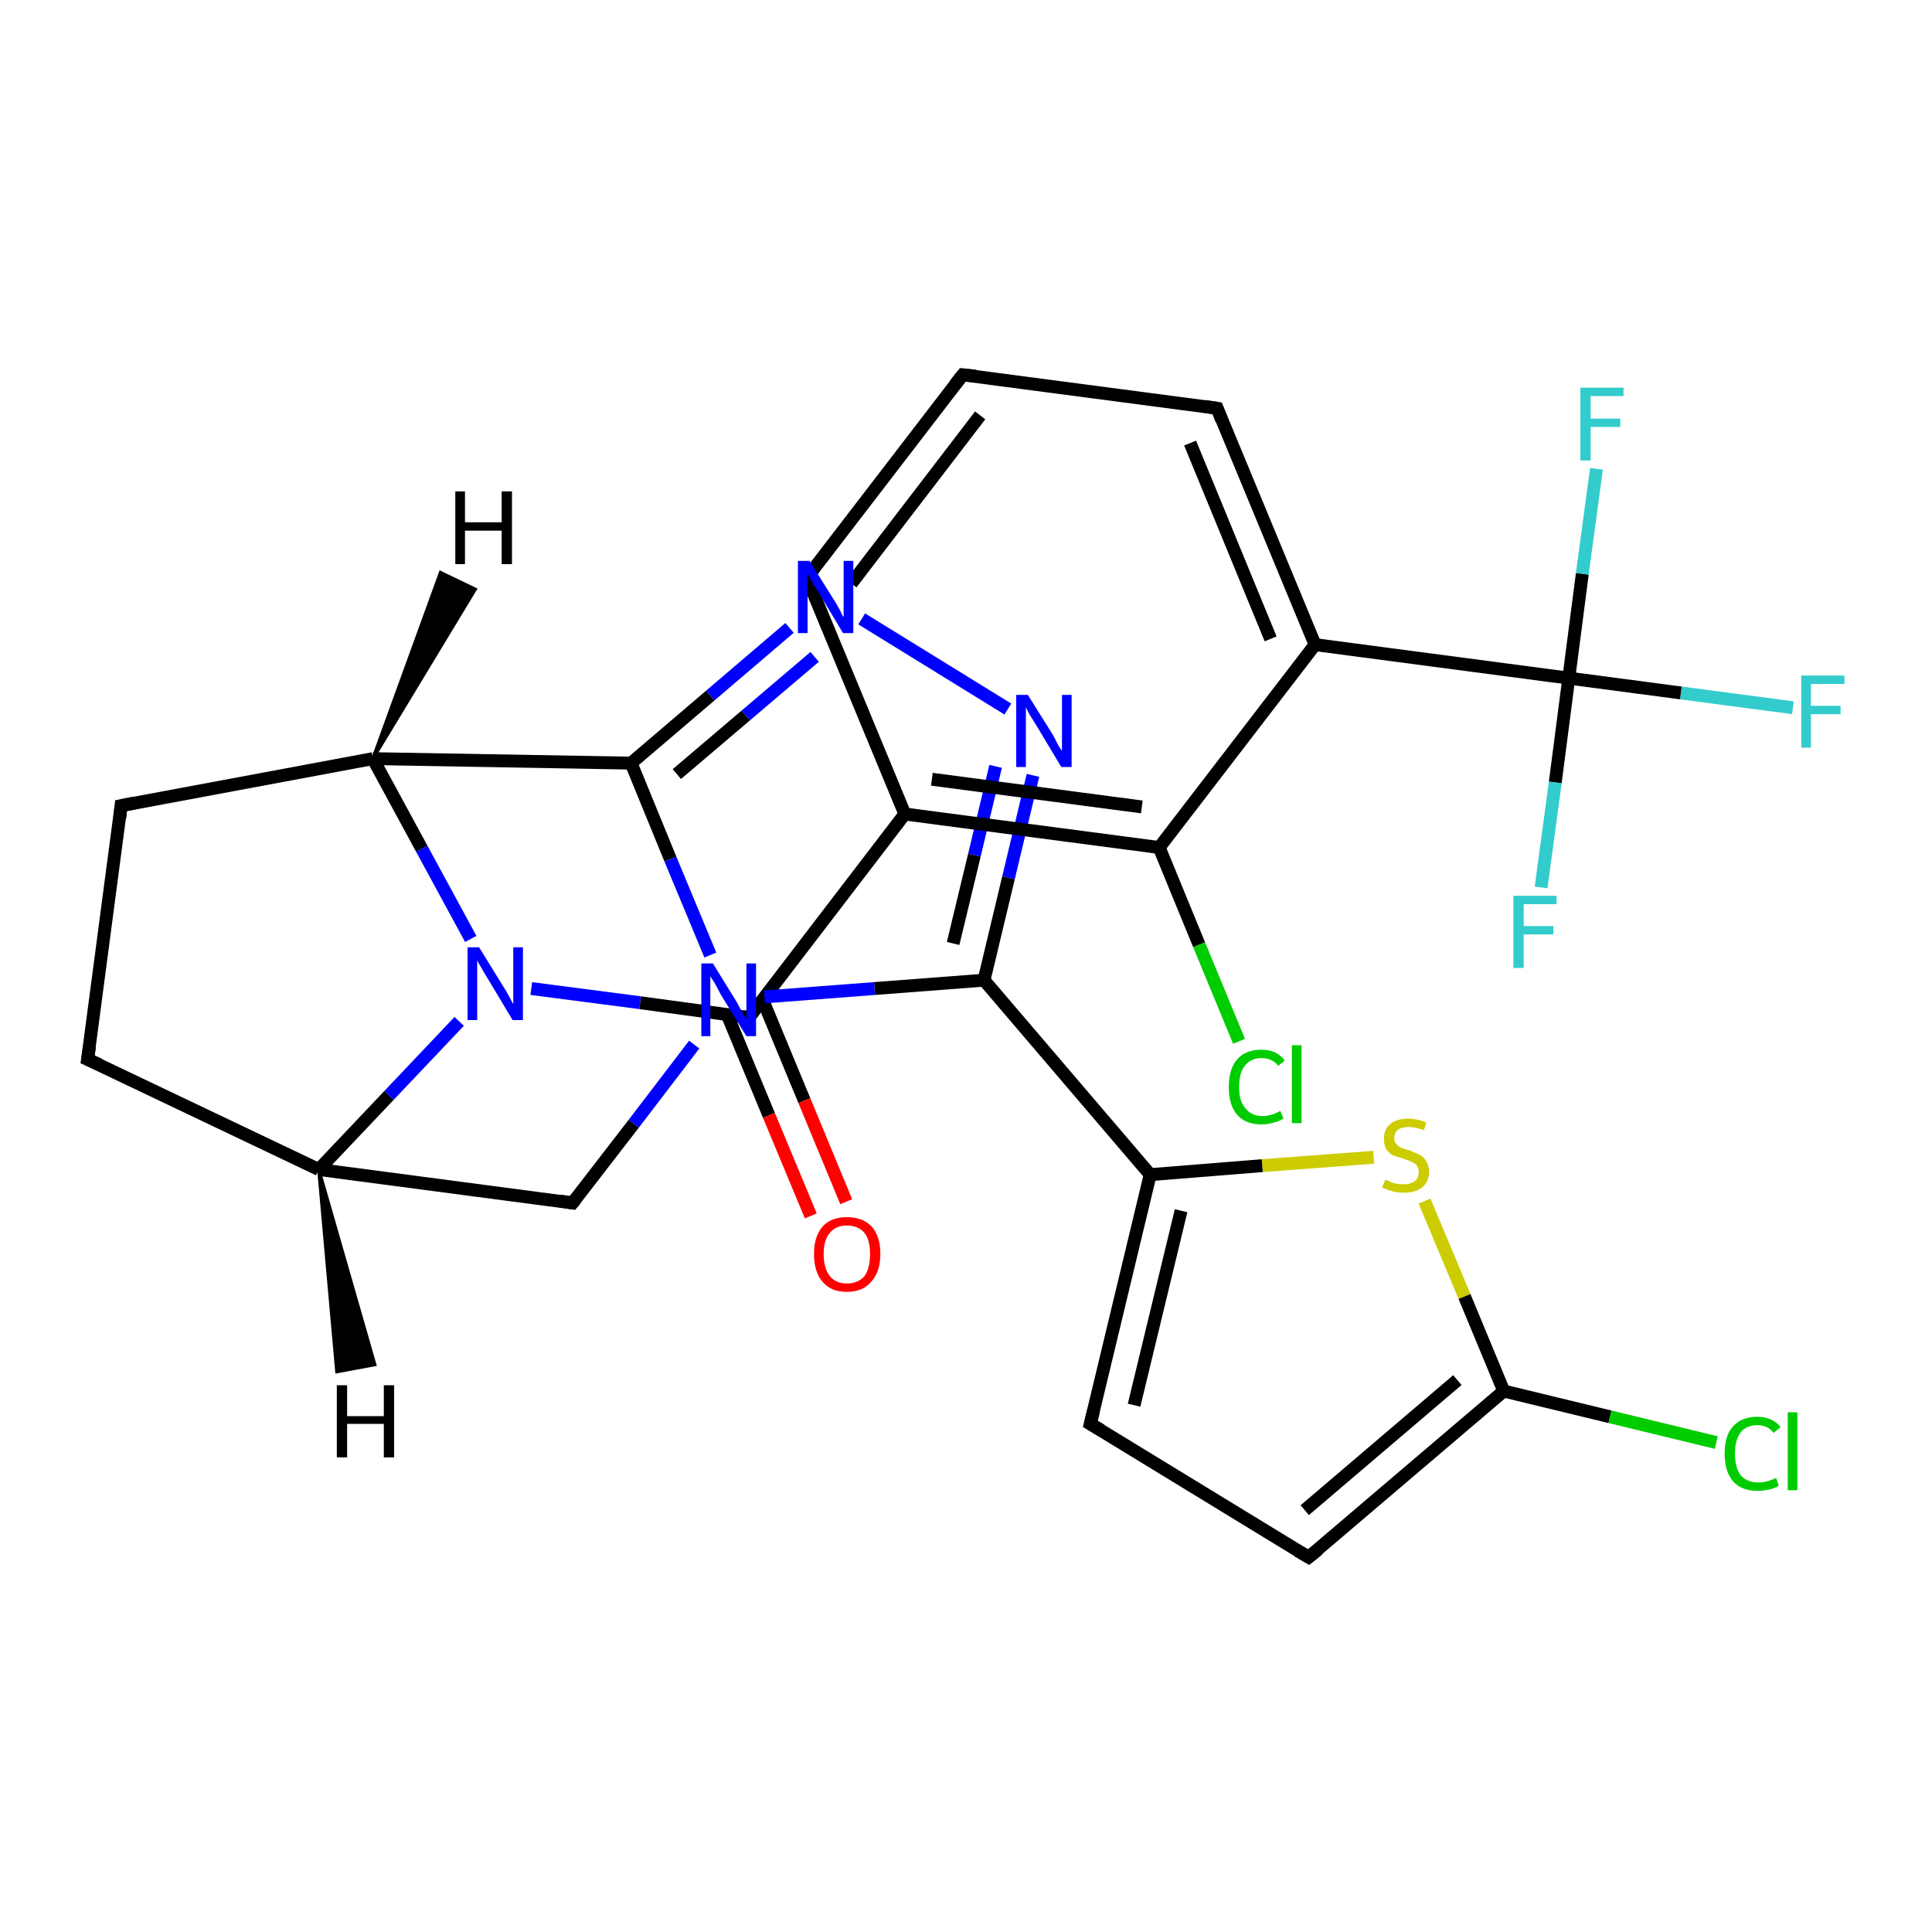 <?xml version='1.0' encoding='iso-8859-1'?>
<svg version='1.1' baseProfile='full'
              xmlns='http://www.w3.org/2000/svg'
                      xmlns:rdkit='http://www.rdkit.org/xml'
                      xmlns:xlink='http://www.w3.org/1999/xlink'
                  xml:space='preserve'
width='300px' height='300px' viewBox='0 0 300 300'>
<!-- END OF HEADER -->
<rect style='opacity:1.0;fill:#FFFFFF;stroke:none' width='300.0' height='300.0' x='0.0' y='0.0'> </rect>
<path class='bond-0 atom-0 atom-1' d='M 278.4,109.9 L 261.0,107.6' style='fill:none;fill-rule:evenodd;stroke:#33CCCC;stroke-width:2.0px;stroke-linecap:butt;stroke-linejoin:miter;stroke-opacity:1' />
<path class='bond-0 atom-0 atom-1' d='M 261.0,107.6 L 243.6,105.3' style='fill:none;fill-rule:evenodd;stroke:#000000;stroke-width:2.0px;stroke-linecap:butt;stroke-linejoin:miter;stroke-opacity:1' />
<path class='bond-1 atom-1 atom-2' d='M 243.6,105.3 L 245.7,89.1' style='fill:none;fill-rule:evenodd;stroke:#000000;stroke-width:2.0px;stroke-linecap:butt;stroke-linejoin:miter;stroke-opacity:1' />
<path class='bond-1 atom-1 atom-2' d='M 245.7,89.1 L 247.9,72.8' style='fill:none;fill-rule:evenodd;stroke:#33CCCC;stroke-width:2.0px;stroke-linecap:butt;stroke-linejoin:miter;stroke-opacity:1' />
<path class='bond-2 atom-1 atom-3' d='M 243.6,105.3 L 241.5,121.5' style='fill:none;fill-rule:evenodd;stroke:#000000;stroke-width:2.0px;stroke-linecap:butt;stroke-linejoin:miter;stroke-opacity:1' />
<path class='bond-2 atom-1 atom-3' d='M 241.5,121.5 L 239.3,137.8' style='fill:none;fill-rule:evenodd;stroke:#33CCCC;stroke-width:2.0px;stroke-linecap:butt;stroke-linejoin:miter;stroke-opacity:1' />
<path class='bond-3 atom-1 atom-4' d='M 243.6,105.3 L 204.2,100.1' style='fill:none;fill-rule:evenodd;stroke:#000000;stroke-width:2.0px;stroke-linecap:butt;stroke-linejoin:miter;stroke-opacity:1' />
<path class='bond-4 atom-4 atom-5' d='M 204.2,100.1 L 189.0,63.4' style='fill:none;fill-rule:evenodd;stroke:#000000;stroke-width:2.0px;stroke-linecap:butt;stroke-linejoin:miter;stroke-opacity:1' />
<path class='bond-4 atom-4 atom-5' d='M 197.3,99.2 L 184.8,68.8' style='fill:none;fill-rule:evenodd;stroke:#000000;stroke-width:2.0px;stroke-linecap:butt;stroke-linejoin:miter;stroke-opacity:1' />
<path class='bond-5 atom-5 atom-6' d='M 189.0,63.4 L 149.5,58.2' style='fill:none;fill-rule:evenodd;stroke:#000000;stroke-width:2.0px;stroke-linecap:butt;stroke-linejoin:miter;stroke-opacity:1' />
<path class='bond-6 atom-6 atom-7' d='M 149.5,58.2 L 125.3,89.7' style='fill:none;fill-rule:evenodd;stroke:#000000;stroke-width:2.0px;stroke-linecap:butt;stroke-linejoin:miter;stroke-opacity:1' />
<path class='bond-6 atom-6 atom-7' d='M 152.2,64.5 L 132.2,90.6' style='fill:none;fill-rule:evenodd;stroke:#000000;stroke-width:2.0px;stroke-linecap:butt;stroke-linejoin:miter;stroke-opacity:1' />
<path class='bond-7 atom-7 atom-8' d='M 125.3,89.7 L 140.5,126.4' style='fill:none;fill-rule:evenodd;stroke:#000000;stroke-width:2.0px;stroke-linecap:butt;stroke-linejoin:miter;stroke-opacity:1' />
<path class='bond-8 atom-8 atom-9' d='M 140.5,126.4 L 116.3,158.0' style='fill:none;fill-rule:evenodd;stroke:#000000;stroke-width:2.0px;stroke-linecap:butt;stroke-linejoin:miter;stroke-opacity:1' />
<path class='bond-9 atom-9 atom-10' d='M 112.9,157.5 L 119.4,173.2' style='fill:none;fill-rule:evenodd;stroke:#000000;stroke-width:2.0px;stroke-linecap:butt;stroke-linejoin:miter;stroke-opacity:1' />
<path class='bond-9 atom-9 atom-10' d='M 119.4,173.2 L 125.9,188.8' style='fill:none;fill-rule:evenodd;stroke:#FF0000;stroke-width:2.0px;stroke-linecap:butt;stroke-linejoin:miter;stroke-opacity:1' />
<path class='bond-9 atom-9 atom-10' d='M 118.4,155.2 L 124.9,170.9' style='fill:none;fill-rule:evenodd;stroke:#000000;stroke-width:2.0px;stroke-linecap:butt;stroke-linejoin:miter;stroke-opacity:1' />
<path class='bond-9 atom-9 atom-10' d='M 124.9,170.9 L 131.4,186.6' style='fill:none;fill-rule:evenodd;stroke:#FF0000;stroke-width:2.0px;stroke-linecap:butt;stroke-linejoin:miter;stroke-opacity:1' />
<path class='bond-10 atom-9 atom-11' d='M 116.3,158.0 L 99.4,155.7' style='fill:none;fill-rule:evenodd;stroke:#000000;stroke-width:2.0px;stroke-linecap:butt;stroke-linejoin:miter;stroke-opacity:1' />
<path class='bond-10 atom-9 atom-11' d='M 99.4,155.7 L 82.5,153.5' style='fill:none;fill-rule:evenodd;stroke:#0000FF;stroke-width:2.0px;stroke-linecap:butt;stroke-linejoin:miter;stroke-opacity:1' />
<path class='bond-11 atom-11 atom-12' d='M 71.3,158.6 L 60.4,170.1' style='fill:none;fill-rule:evenodd;stroke:#0000FF;stroke-width:2.0px;stroke-linecap:butt;stroke-linejoin:miter;stroke-opacity:1' />
<path class='bond-11 atom-11 atom-12' d='M 60.4,170.1 L 49.5,181.6' style='fill:none;fill-rule:evenodd;stroke:#000000;stroke-width:2.0px;stroke-linecap:butt;stroke-linejoin:miter;stroke-opacity:1' />
<path class='bond-12 atom-12 atom-13' d='M 49.5,181.6 L 13.6,164.5' style='fill:none;fill-rule:evenodd;stroke:#000000;stroke-width:2.0px;stroke-linecap:butt;stroke-linejoin:miter;stroke-opacity:1' />
<path class='bond-13 atom-13 atom-14' d='M 13.6,164.5 L 18.8,125.1' style='fill:none;fill-rule:evenodd;stroke:#000000;stroke-width:2.0px;stroke-linecap:butt;stroke-linejoin:miter;stroke-opacity:1' />
<path class='bond-14 atom-14 atom-15' d='M 18.8,125.1 L 57.9,117.8' style='fill:none;fill-rule:evenodd;stroke:#000000;stroke-width:2.0px;stroke-linecap:butt;stroke-linejoin:miter;stroke-opacity:1' />
<path class='bond-15 atom-15 atom-16' d='M 57.9,117.8 L 98.0,118.5' style='fill:none;fill-rule:evenodd;stroke:#000000;stroke-width:2.0px;stroke-linecap:butt;stroke-linejoin:miter;stroke-opacity:1' />
<path class='bond-16 atom-16 atom-17' d='M 98.0,118.5 L 110.3,108.0' style='fill:none;fill-rule:evenodd;stroke:#000000;stroke-width:2.0px;stroke-linecap:butt;stroke-linejoin:miter;stroke-opacity:1' />
<path class='bond-16 atom-16 atom-17' d='M 110.3,108.0 L 122.6,97.5' style='fill:none;fill-rule:evenodd;stroke:#0000FF;stroke-width:2.0px;stroke-linecap:butt;stroke-linejoin:miter;stroke-opacity:1' />
<path class='bond-16 atom-16 atom-17' d='M 105.1,120.2 L 115.8,111.1' style='fill:none;fill-rule:evenodd;stroke:#000000;stroke-width:2.0px;stroke-linecap:butt;stroke-linejoin:miter;stroke-opacity:1' />
<path class='bond-16 atom-16 atom-17' d='M 115.8,111.1 L 126.5,102.0' style='fill:none;fill-rule:evenodd;stroke:#0000FF;stroke-width:2.0px;stroke-linecap:butt;stroke-linejoin:miter;stroke-opacity:1' />
<path class='bond-17 atom-17 atom-18' d='M 133.8,96.1 L 156.5,110.1' style='fill:none;fill-rule:evenodd;stroke:#0000FF;stroke-width:2.0px;stroke-linecap:butt;stroke-linejoin:miter;stroke-opacity:1' />
<path class='bond-18 atom-18 atom-19' d='M 160.4,120.4 L 156.6,136.3' style='fill:none;fill-rule:evenodd;stroke:#0000FF;stroke-width:2.0px;stroke-linecap:butt;stroke-linejoin:miter;stroke-opacity:1' />
<path class='bond-18 atom-18 atom-19' d='M 156.6,136.3 L 152.8,152.2' style='fill:none;fill-rule:evenodd;stroke:#000000;stroke-width:2.0px;stroke-linecap:butt;stroke-linejoin:miter;stroke-opacity:1' />
<path class='bond-18 atom-18 atom-19' d='M 154.6,119.0 L 151.3,132.8' style='fill:none;fill-rule:evenodd;stroke:#0000FF;stroke-width:2.0px;stroke-linecap:butt;stroke-linejoin:miter;stroke-opacity:1' />
<path class='bond-18 atom-18 atom-19' d='M 151.3,132.8 L 148.0,146.5' style='fill:none;fill-rule:evenodd;stroke:#000000;stroke-width:2.0px;stroke-linecap:butt;stroke-linejoin:miter;stroke-opacity:1' />
<path class='bond-19 atom-19 atom-20' d='M 152.8,152.2 L 178.6,182.4' style='fill:none;fill-rule:evenodd;stroke:#000000;stroke-width:2.0px;stroke-linecap:butt;stroke-linejoin:miter;stroke-opacity:1' />
<path class='bond-20 atom-20 atom-21' d='M 178.6,182.4 L 169.3,221.1' style='fill:none;fill-rule:evenodd;stroke:#000000;stroke-width:2.0px;stroke-linecap:butt;stroke-linejoin:miter;stroke-opacity:1' />
<path class='bond-20 atom-20 atom-21' d='M 183.4,188.0 L 176.1,218.2' style='fill:none;fill-rule:evenodd;stroke:#000000;stroke-width:2.0px;stroke-linecap:butt;stroke-linejoin:miter;stroke-opacity:1' />
<path class='bond-21 atom-21 atom-22' d='M 169.3,221.1 L 203.2,241.8' style='fill:none;fill-rule:evenodd;stroke:#000000;stroke-width:2.0px;stroke-linecap:butt;stroke-linejoin:miter;stroke-opacity:1' />
<path class='bond-22 atom-22 atom-23' d='M 203.2,241.8 L 233.5,216.0' style='fill:none;fill-rule:evenodd;stroke:#000000;stroke-width:2.0px;stroke-linecap:butt;stroke-linejoin:miter;stroke-opacity:1' />
<path class='bond-22 atom-22 atom-23' d='M 202.6,234.5 L 226.3,214.3' style='fill:none;fill-rule:evenodd;stroke:#000000;stroke-width:2.0px;stroke-linecap:butt;stroke-linejoin:miter;stroke-opacity:1' />
<path class='bond-23 atom-23 atom-24' d='M 233.5,216.0 L 250.0,220.0' style='fill:none;fill-rule:evenodd;stroke:#000000;stroke-width:2.0px;stroke-linecap:butt;stroke-linejoin:miter;stroke-opacity:1' />
<path class='bond-23 atom-23 atom-24' d='M 250.0,220.0 L 266.5,224.0' style='fill:none;fill-rule:evenodd;stroke:#00CC00;stroke-width:2.0px;stroke-linecap:butt;stroke-linejoin:miter;stroke-opacity:1' />
<path class='bond-24 atom-23 atom-25' d='M 233.5,216.0 L 227.4,201.3' style='fill:none;fill-rule:evenodd;stroke:#000000;stroke-width:2.0px;stroke-linecap:butt;stroke-linejoin:miter;stroke-opacity:1' />
<path class='bond-24 atom-23 atom-25' d='M 227.4,201.3 L 221.2,186.5' style='fill:none;fill-rule:evenodd;stroke:#CCCC00;stroke-width:2.0px;stroke-linecap:butt;stroke-linejoin:miter;stroke-opacity:1' />
<path class='bond-25 atom-19 atom-26' d='M 152.8,152.2 L 135.8,153.5' style='fill:none;fill-rule:evenodd;stroke:#000000;stroke-width:2.0px;stroke-linecap:butt;stroke-linejoin:miter;stroke-opacity:1' />
<path class='bond-25 atom-19 atom-26' d='M 135.8,153.5 L 118.7,154.8' style='fill:none;fill-rule:evenodd;stroke:#0000FF;stroke-width:2.0px;stroke-linecap:butt;stroke-linejoin:miter;stroke-opacity:1' />
<path class='bond-26 atom-26 atom-27' d='M 107.8,162.2 L 98.4,174.5' style='fill:none;fill-rule:evenodd;stroke:#0000FF;stroke-width:2.0px;stroke-linecap:butt;stroke-linejoin:miter;stroke-opacity:1' />
<path class='bond-26 atom-26 atom-27' d='M 98.4,174.5 L 88.9,186.8' style='fill:none;fill-rule:evenodd;stroke:#000000;stroke-width:2.0px;stroke-linecap:butt;stroke-linejoin:miter;stroke-opacity:1' />
<path class='bond-27 atom-8 atom-28' d='M 140.5,126.4 L 180.0,131.6' style='fill:none;fill-rule:evenodd;stroke:#000000;stroke-width:2.0px;stroke-linecap:butt;stroke-linejoin:miter;stroke-opacity:1' />
<path class='bond-27 atom-8 atom-28' d='M 144.7,121.0 L 177.3,125.3' style='fill:none;fill-rule:evenodd;stroke:#000000;stroke-width:2.0px;stroke-linecap:butt;stroke-linejoin:miter;stroke-opacity:1' />
<path class='bond-28 atom-28 atom-29' d='M 180.0,131.6 L 186.2,146.7' style='fill:none;fill-rule:evenodd;stroke:#000000;stroke-width:2.0px;stroke-linecap:butt;stroke-linejoin:miter;stroke-opacity:1' />
<path class='bond-28 atom-28 atom-29' d='M 186.2,146.7 L 192.4,161.7' style='fill:none;fill-rule:evenodd;stroke:#00CC00;stroke-width:2.0px;stroke-linecap:butt;stroke-linejoin:miter;stroke-opacity:1' />
<path class='bond-29 atom-28 atom-4' d='M 180.0,131.6 L 204.2,100.1' style='fill:none;fill-rule:evenodd;stroke:#000000;stroke-width:2.0px;stroke-linecap:butt;stroke-linejoin:miter;stroke-opacity:1' />
<path class='bond-30 atom-15 atom-11' d='M 57.9,117.8 L 65.5,131.8' style='fill:none;fill-rule:evenodd;stroke:#000000;stroke-width:2.0px;stroke-linecap:butt;stroke-linejoin:miter;stroke-opacity:1' />
<path class='bond-30 atom-15 atom-11' d='M 65.5,131.8 L 73.1,145.8' style='fill:none;fill-rule:evenodd;stroke:#0000FF;stroke-width:2.0px;stroke-linecap:butt;stroke-linejoin:miter;stroke-opacity:1' />
<path class='bond-31 atom-26 atom-16' d='M 110.3,148.3 L 104.1,133.4' style='fill:none;fill-rule:evenodd;stroke:#0000FF;stroke-width:2.0px;stroke-linecap:butt;stroke-linejoin:miter;stroke-opacity:1' />
<path class='bond-31 atom-26 atom-16' d='M 104.1,133.4 L 98.0,118.5' style='fill:none;fill-rule:evenodd;stroke:#000000;stroke-width:2.0px;stroke-linecap:butt;stroke-linejoin:miter;stroke-opacity:1' />
<path class='bond-32 atom-27 atom-12' d='M 88.9,186.8 L 49.5,181.6' style='fill:none;fill-rule:evenodd;stroke:#000000;stroke-width:2.0px;stroke-linecap:butt;stroke-linejoin:miter;stroke-opacity:1' />
<path class='bond-33 atom-25 atom-20' d='M 213.3,179.7 L 196.0,181.0' style='fill:none;fill-rule:evenodd;stroke:#CCCC00;stroke-width:2.0px;stroke-linecap:butt;stroke-linejoin:miter;stroke-opacity:1' />
<path class='bond-33 atom-25 atom-20' d='M 196.0,181.0 L 178.6,182.4' style='fill:none;fill-rule:evenodd;stroke:#000000;stroke-width:2.0px;stroke-linecap:butt;stroke-linejoin:miter;stroke-opacity:1' />
<path class='bond-34 atom-12 atom-30' d='M 49.5,181.6 L 58.2,211.9 L 52.3,213.0 Z' style='fill:#000000;fill-rule:evenodd;fill-opacity:1;stroke:#000000;stroke-width:0.5px;stroke-linecap:butt;stroke-linejoin:miter;stroke-opacity:1;' />
<path class='bond-35 atom-15 atom-31' d='M 57.9,117.8 L 68.4,88.9 L 73.8,91.5 Z' style='fill:#000000;fill-rule:evenodd;fill-opacity:1;stroke:#000000;stroke-width:0.5px;stroke-linecap:butt;stroke-linejoin:miter;stroke-opacity:1;' />
<path d='M 189.7,65.2 L 189.0,63.4 L 187.0,63.1' style='fill:none;stroke:#000000;stroke-width:2.0px;stroke-linecap:butt;stroke-linejoin:miter;stroke-opacity:1;' />
<path d='M 151.5,58.4 L 149.5,58.2 L 148.3,59.7' style='fill:none;stroke:#000000;stroke-width:2.0px;stroke-linecap:butt;stroke-linejoin:miter;stroke-opacity:1;' />
<path d='M 126.5,88.1 L 125.3,89.7 L 126.1,91.5' style='fill:none;stroke:#000000;stroke-width:2.0px;stroke-linecap:butt;stroke-linejoin:miter;stroke-opacity:1;' />
<path d='M 117.5,156.4 L 116.3,158.0 L 115.5,157.9' style='fill:none;stroke:#000000;stroke-width:2.0px;stroke-linecap:butt;stroke-linejoin:miter;stroke-opacity:1;' />
<path d='M 15.4,165.3 L 13.6,164.5 L 13.9,162.5' style='fill:none;stroke:#000000;stroke-width:2.0px;stroke-linecap:butt;stroke-linejoin:miter;stroke-opacity:1;' />
<path d='M 18.6,127.0 L 18.8,125.1 L 20.8,124.7' style='fill:none;stroke:#000000;stroke-width:2.0px;stroke-linecap:butt;stroke-linejoin:miter;stroke-opacity:1;' />
<path d='M 169.8,219.1 L 169.3,221.1 L 171.0,222.1' style='fill:none;stroke:#000000;stroke-width:2.0px;stroke-linecap:butt;stroke-linejoin:miter;stroke-opacity:1;' />
<path d='M 201.5,240.8 L 203.2,241.8 L 204.7,240.6' style='fill:none;stroke:#000000;stroke-width:2.0px;stroke-linecap:butt;stroke-linejoin:miter;stroke-opacity:1;' />
<path d='M 89.4,186.2 L 88.9,186.8 L 87.0,186.5' style='fill:none;stroke:#000000;stroke-width:2.0px;stroke-linecap:butt;stroke-linejoin:miter;stroke-opacity:1;' />
<path class='atom-0' d='M 279.7 104.9
L 286.4 104.9
L 286.4 106.2
L 281.2 106.2
L 281.2 109.6
L 285.8 109.6
L 285.8 110.9
L 281.2 110.9
L 281.2 116.1
L 279.7 116.1
L 279.7 104.9
' fill='#33CCCC'/>
<path class='atom-2' d='M 245.4 60.2
L 252.1 60.2
L 252.1 61.5
L 247.0 61.5
L 247.0 65.0
L 251.6 65.0
L 251.6 66.3
L 247.0 66.3
L 247.0 71.5
L 245.4 71.5
L 245.4 60.2
' fill='#33CCCC'/>
<path class='atom-3' d='M 235.0 139.1
L 241.7 139.1
L 241.7 140.4
L 236.6 140.4
L 236.6 143.8
L 241.2 143.8
L 241.2 145.1
L 236.6 145.1
L 236.6 150.3
L 235.0 150.3
L 235.0 139.1
' fill='#33CCCC'/>
<path class='atom-10' d='M 126.4 194.7
Q 126.4 192.0, 127.7 190.5
Q 129.0 189.0, 131.5 189.0
Q 134.0 189.0, 135.4 190.5
Q 136.7 192.0, 136.7 194.7
Q 136.7 197.5, 135.3 199.0
Q 134.0 200.6, 131.5 200.6
Q 129.0 200.6, 127.7 199.0
Q 126.4 197.5, 126.4 194.7
M 131.5 199.3
Q 133.2 199.3, 134.2 198.2
Q 135.1 197.0, 135.1 194.7
Q 135.1 192.5, 134.2 191.4
Q 133.2 190.3, 131.5 190.3
Q 129.8 190.3, 128.9 191.4
Q 127.9 192.5, 127.9 194.7
Q 127.9 197.0, 128.9 198.2
Q 129.8 199.3, 131.5 199.3
' fill='#FF0000'/>
<path class='atom-11' d='M 74.4 147.1
L 78.1 153.1
Q 78.5 153.7, 79.1 154.8
Q 79.6 155.8, 79.7 155.9
L 79.7 147.1
L 81.2 147.1
L 81.2 158.4
L 79.6 158.4
L 75.7 151.9
Q 75.2 151.1, 74.7 150.2
Q 74.2 149.4, 74.1 149.1
L 74.1 158.4
L 72.6 158.4
L 72.6 147.1
L 74.4 147.1
' fill='#0000FF'/>
<path class='atom-17' d='M 125.7 87.1
L 129.4 93.0
Q 129.8 93.6, 130.4 94.7
Q 130.9 95.8, 131.0 95.8
L 131.0 87.1
L 132.5 87.1
L 132.5 98.3
L 130.9 98.3
L 127.0 91.8
Q 126.5 91.1, 126.0 90.2
Q 125.5 89.3, 125.4 89.0
L 125.4 98.3
L 123.9 98.3
L 123.9 87.1
L 125.7 87.1
' fill='#0000FF'/>
<path class='atom-18' d='M 159.6 107.9
L 163.3 113.8
Q 163.7 114.4, 164.2 115.5
Q 164.8 116.5, 164.9 116.6
L 164.9 107.9
L 166.4 107.9
L 166.4 119.1
L 164.8 119.1
L 160.9 112.6
Q 160.4 111.8, 159.9 111.0
Q 159.4 110.1, 159.3 109.8
L 159.3 119.1
L 157.8 119.1
L 157.8 107.9
L 159.6 107.9
' fill='#0000FF'/>
<path class='atom-24' d='M 267.8 225.7
Q 267.8 222.9, 269.1 221.5
Q 270.4 220.0, 272.9 220.0
Q 275.2 220.0, 276.5 221.6
L 275.4 222.5
Q 274.5 221.3, 272.9 221.3
Q 271.2 221.3, 270.3 222.4
Q 269.4 223.6, 269.4 225.7
Q 269.4 227.9, 270.3 229.1
Q 271.3 230.2, 273.1 230.2
Q 274.3 230.2, 275.8 229.5
L 276.2 230.7
Q 275.6 231.1, 274.7 231.3
Q 273.8 231.5, 272.9 231.5
Q 270.4 231.5, 269.1 230.0
Q 267.8 228.5, 267.8 225.7
' fill='#00CC00'/>
<path class='atom-24' d='M 277.6 219.3
L 279.1 219.3
L 279.1 231.4
L 277.6 231.4
L 277.6 219.3
' fill='#00CC00'/>
<path class='atom-25' d='M 215.1 183.2
Q 215.2 183.2, 215.7 183.4
Q 216.2 183.7, 216.8 183.8
Q 217.4 183.9, 218.0 183.9
Q 219.0 183.9, 219.7 183.4
Q 220.3 182.9, 220.3 182.0
Q 220.3 181.4, 220.0 181.0
Q 219.7 180.6, 219.2 180.4
Q 218.7 180.2, 217.9 179.9
Q 216.9 179.6, 216.3 179.4
Q 215.7 179.1, 215.3 178.5
Q 214.9 177.9, 214.9 176.8
Q 214.9 175.4, 215.8 174.6
Q 216.8 173.7, 218.7 173.7
Q 220.0 173.7, 221.5 174.3
L 221.1 175.5
Q 219.8 175.0, 218.8 175.0
Q 217.7 175.0, 217.1 175.4
Q 216.5 175.9, 216.5 176.7
Q 216.5 177.3, 216.8 177.6
Q 217.1 178.0, 217.5 178.2
Q 218.0 178.4, 218.8 178.6
Q 219.8 179.0, 220.4 179.3
Q 221.0 179.6, 221.4 180.2
Q 221.9 180.9, 221.9 182.0
Q 221.9 183.5, 220.8 184.4
Q 219.8 185.2, 218.0 185.2
Q 217.0 185.2, 216.3 185.0
Q 215.5 184.8, 214.6 184.4
L 215.1 183.2
' fill='#CCCC00'/>
<path class='atom-26' d='M 110.7 149.6
L 114.4 155.6
Q 114.7 156.2, 115.3 157.3
Q 115.9 158.3, 115.9 158.4
L 115.9 149.6
L 117.4 149.6
L 117.4 160.9
L 115.9 160.9
L 111.9 154.4
Q 111.5 153.6, 111.0 152.7
Q 110.5 151.9, 110.3 151.6
L 110.3 160.9
L 108.9 160.9
L 108.9 149.6
L 110.7 149.6
' fill='#0000FF'/>
<path class='atom-29' d='M 190.8 168.8
Q 190.8 166.0, 192.1 164.5
Q 193.4 163.0, 195.9 163.0
Q 198.3 163.0, 199.5 164.7
L 198.5 165.5
Q 197.5 164.3, 195.9 164.3
Q 194.2 164.3, 193.3 165.5
Q 192.4 166.6, 192.4 168.8
Q 192.4 171.0, 193.4 172.1
Q 194.3 173.3, 196.1 173.3
Q 197.4 173.3, 198.8 172.5
L 199.3 173.7
Q 198.7 174.1, 197.8 174.3
Q 196.9 174.6, 195.9 174.6
Q 193.4 174.6, 192.1 173.1
Q 190.8 171.6, 190.8 168.8
' fill='#00CC00'/>
<path class='atom-29' d='M 200.6 162.3
L 202.1 162.3
L 202.1 174.4
L 200.6 174.4
L 200.6 162.3
' fill='#00CC00'/>
<path class='atom-30' d='M 52.3 215.1
L 53.9 215.1
L 53.9 219.9
L 59.6 219.9
L 59.6 215.1
L 61.2 215.1
L 61.2 226.3
L 59.6 226.3
L 59.6 221.1
L 53.9 221.1
L 53.9 226.3
L 52.3 226.3
L 52.3 215.1
' fill='#000000'/>
<path class='atom-31' d='M 70.7 76.3
L 72.2 76.3
L 72.2 81.1
L 77.9 81.1
L 77.9 76.3
L 79.5 76.3
L 79.5 87.6
L 77.9 87.6
L 77.9 82.4
L 72.2 82.4
L 72.2 87.6
L 70.7 87.6
L 70.7 76.3
' fill='#000000'/>
</svg>
